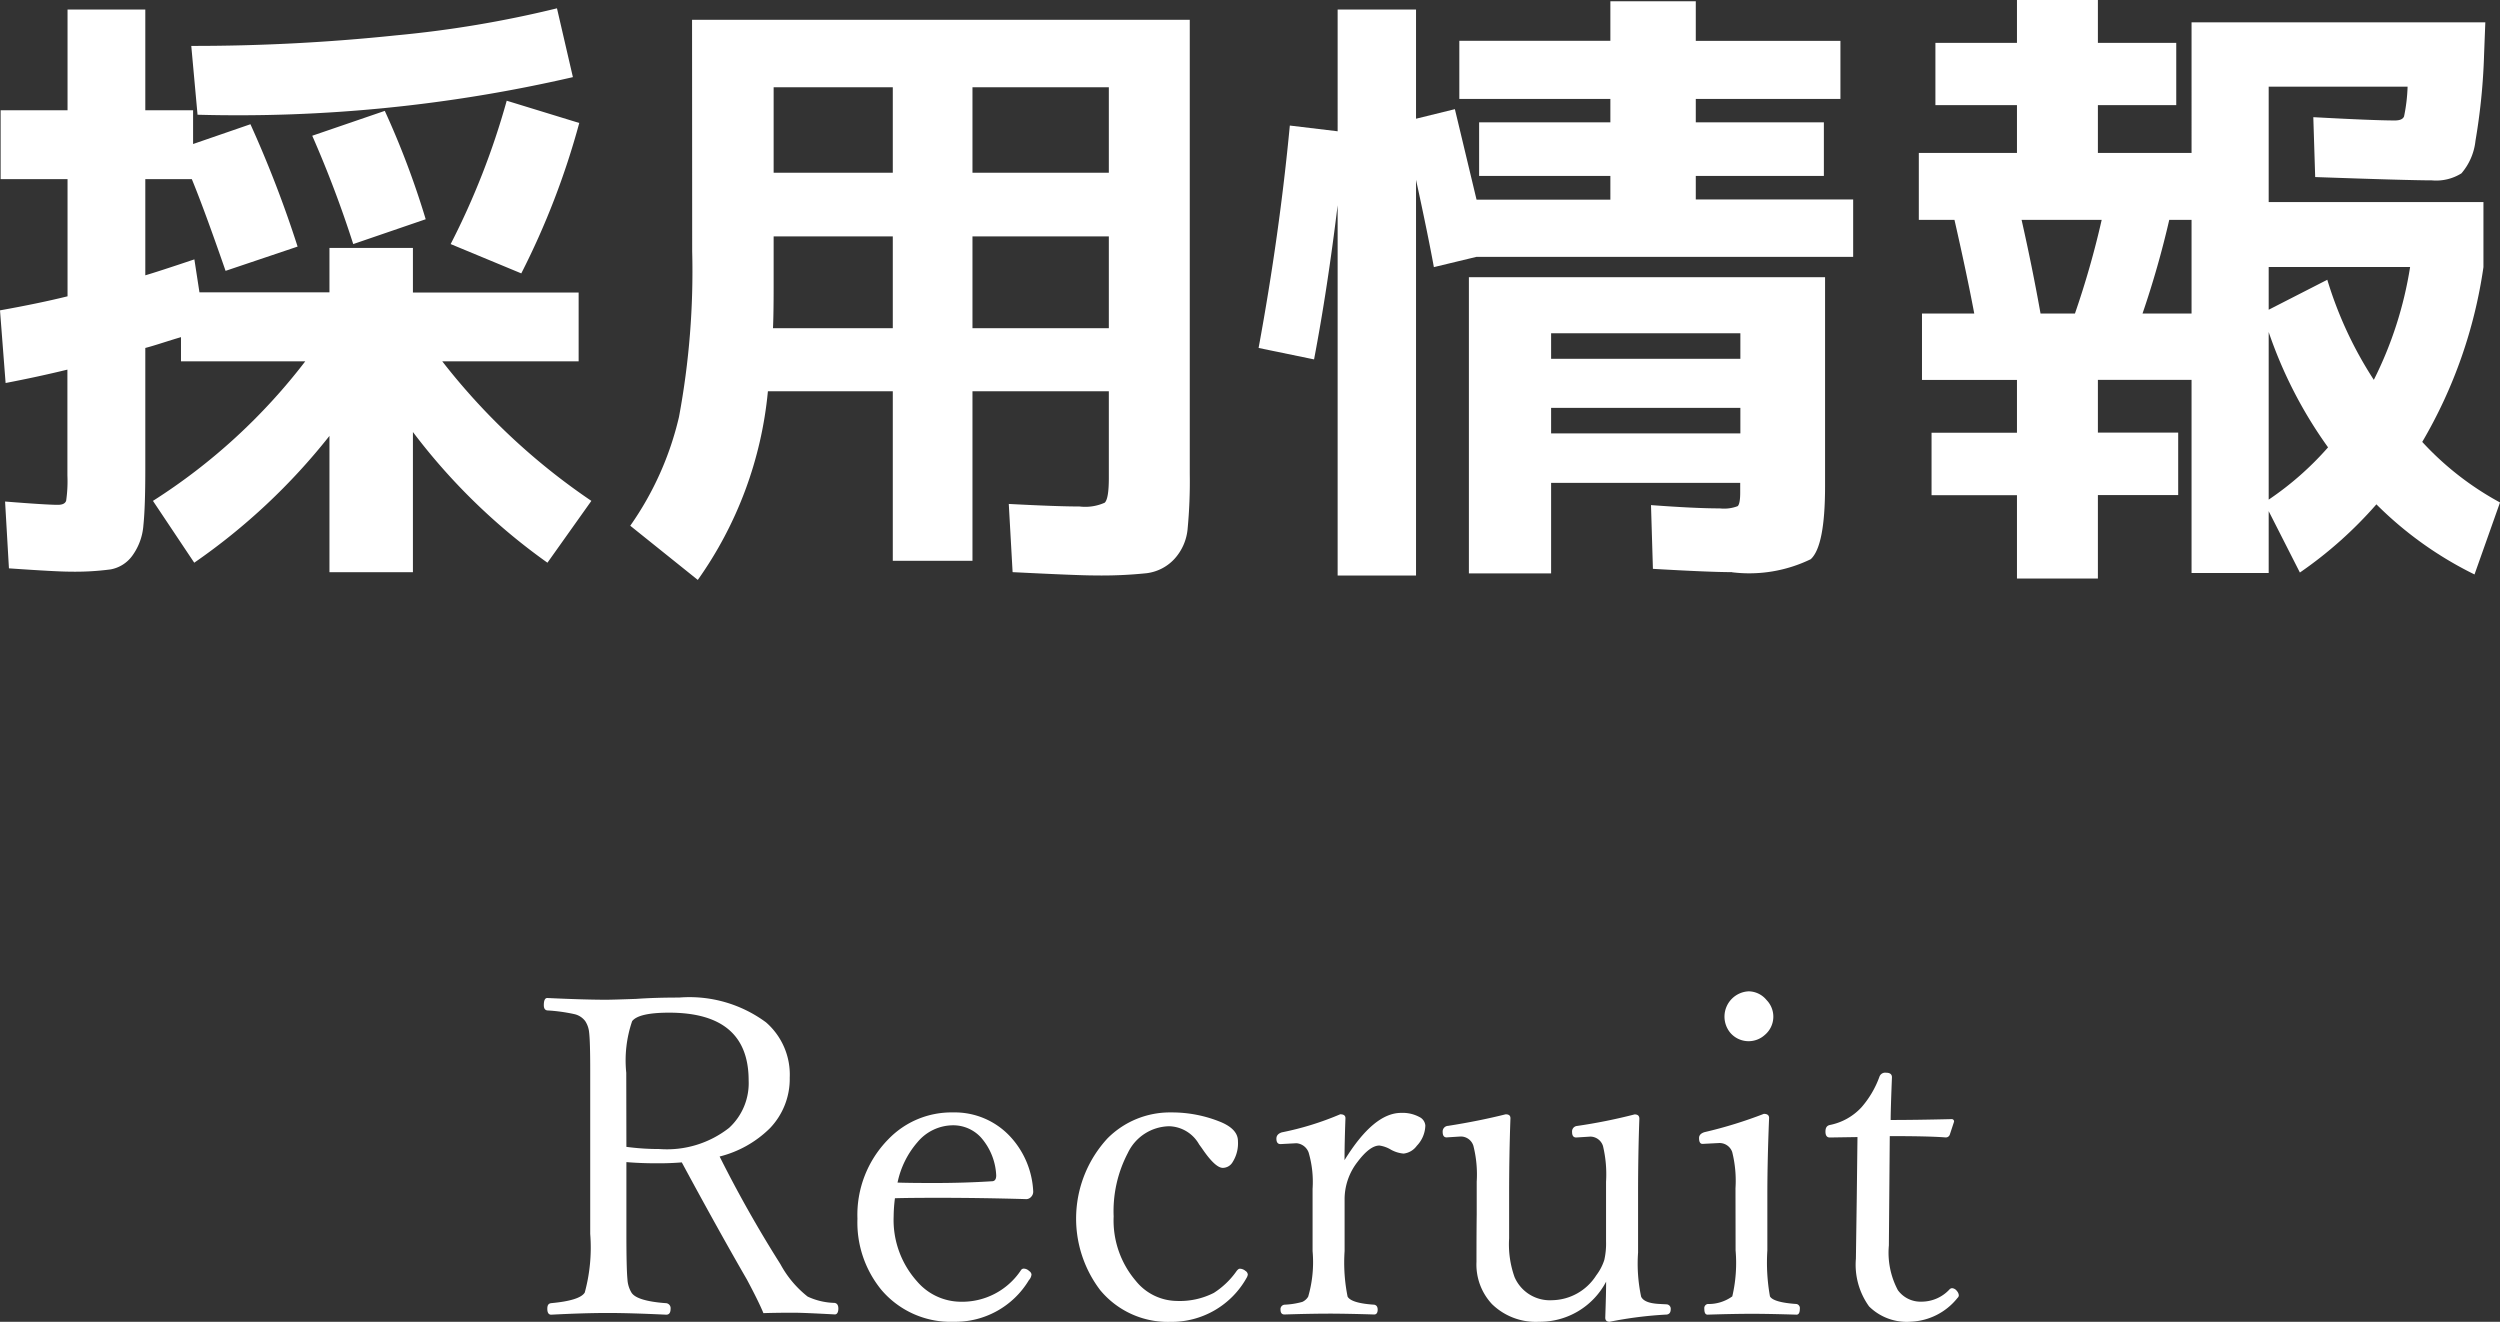 <svg xmlns="http://www.w3.org/2000/svg" width="75.807" height="40.08" viewBox="0 0 75.807 40.08"><rect x="0" y="0" width="75.807" height="40.08" fill="#333333" stroke="none"/><defs><style>.a{fill:#fff;}</style></defs><title>title</title><path class="a" d="M9.99,7.518h2.531V8.87h5.025v2.087H13.411a19.7,19.7,0,0,0,4.521,4.231L16.6,17.063A18.609,18.609,0,0,1,12.521,13.1v4.251H9.99V13.218a18.977,18.977,0,0,1-4.1,3.845L4.638,15.188a17.94,17.94,0,0,0,4.618-4.231H5.488v-.734q-.194.057-.561.173c-.244.078-.418.129-.521.155v3.691q0,1.14-.058,1.691a1.789,1.789,0,0,1-.329.908,1.041,1.041,0,0,1-.666.425,8.209,8.209,0,0,1-1.247.068q-.387,0-1.835-.1L.154,15.208q1.257.1,1.6.1c.142,0,.225-.042.252-.126a4.126,4.126,0,0,0,.038-.763V11.208q-.87.213-1.874.406L0,9.411Q1.179,9.2,2.048,8.985V5.431H.019V3.344H2.048V.29H4.406V3.344H5.855V4.367l1.739-.6a34.716,34.716,0,0,1,1.43,3.71L6.84,8.213Q6.183,6.319,5.816,5.431H4.406V8.348q.348-.1,1.488-.483l.154,1H9.99ZM5.8,1.392A58.757,58.757,0,0,0,12,1.073,33.532,33.532,0,0,0,16.889.252l.483,2.087A45.128,45.128,0,0,1,5.99,3.479Zm7.111,5.255-2.2.754A33.846,33.846,0,0,0,9.468,4.116l2.2-.754A25.711,25.711,0,0,1,12.908,6.647Zm.754.754a22.955,22.955,0,0,0,1.7-4.347l2.2.675A23.636,23.636,0,0,1,15.807,8.29Z"/><path class="a" d="M20.985.6H36.077V14.357a15.3,15.3,0,0,1-.067,1.7,1.556,1.556,0,0,1-.406.9,1.378,1.378,0,0,1-.841.425,13.236,13.236,0,0,1-1.584.067q-.484,0-2.474-.1l-.116-2.068q1.488.078,2.145.077a1.44,1.44,0,0,0,.764-.115q.125-.117.125-.754V11.865H29.488v5.14H27.072v-5.14H23.285a11.789,11.789,0,0,1-2.126,5.72l-2.048-1.643a9.467,9.467,0,0,0,1.478-3.3,24.111,24.111,0,0,0,.4-5.024Zm6.087,6.569H23.459V8.677q0,.87-.02,1.275h3.633Zm0-1.932V2.647H23.459v2.59Zm2.416,0h4.135V2.647H29.488Zm0,1.932V9.952h4.135V7.169Z"/><path class="a" d="M51.421,6.049h4.772V7.788H44.773L43.479,8.1q-.175-.966-.541-2.648v12H40.561V6.223q-.31,2.55-.715,4.675l-1.682-.347q.637-3.459.947-6.744l1.45.174V.29h2.377V3.6l1.178-.29q.135.561.657,2.744h4.058V5.334h-3.98V3.71h3.98V3h-4.58V1.237h4.58V.039h2.59v1.2h4.386V3H51.421V3.71h3.884V5.334H51.421Zm1.1,11.3q-.676,0-2.4-.1l-.058-1.933c.875.065,1.572.1,2.087.1a1.155,1.155,0,0,0,.541-.068c.051-.045.077-.184.077-.415v-.291H47.034v2.745H44.541V8.406h10.8v6.338q0,1.817-.435,2.213A4.272,4.272,0,0,1,52.522,17.353ZM47.034,10.88h5.739v-.774H47.034Zm0,1.487v.774h5.739v-.774Z"/><path class="a" d="M73.739,5.469q-.7,0-3.536-.1l-.057-1.816q1.835.1,2.473.1c.154,0,.247-.042.279-.125a5.188,5.188,0,0,0,.107-.9H68.793v3.5h6.512V8.1a14.538,14.538,0,0,1-1.856,5.3,9.071,9.071,0,0,0,2.358,1.836l-.773,2.183a11.153,11.153,0,0,1-2.975-2.126,12.477,12.477,0,0,1-2.32,2.068L68.793,15.5v1.874H66.454V11.518h-2.84v1.6h2.435v1.894H63.614v2.531H61.16V15.015H58.57V13.121h2.59v-1.6H58.28V9.508h1.585q-.213-1.14-.6-2.841H58.184V4.638H61.16V3.188H58.687V1.3H61.16V0h2.454V1.3H65.99V3.188H63.614v1.45h2.84V.677h8.908l-.038.985a18.929,18.929,0,0,1-.261,2.609,1.809,1.809,0,0,1-.425.985A1.446,1.446,0,0,1,73.739,5.469ZM61.875,9.508h1.043a27,27,0,0,0,.811-2.841H61.3Q61.624,8.1,61.875,9.508Zm4.579,0V6.667h-.676a28.486,28.486,0,0,1-.811,2.841Zm2.339-.116,1.777-.909a11.827,11.827,0,0,0,1.411,3.035,11.6,11.6,0,0,0,1.1-3.421H68.793Zm0,.676V15.15a9.335,9.335,0,0,0,1.8-1.585A13.347,13.347,0,0,1,68.793,10.068Z"/><path class="a" d="M18.994,35.238v2.173q0,1.057.032,1.381a.871.871,0,0,0,.12.4q.157.257,1.036.323a.152.152,0,0,1,.152.172c0,.119-.044.178-.132.178q-1.1-.052-1.764-.052-.732,0-1.723.052c-.079,0-.119-.059-.119-.178s.04-.162.119-.172q.872-.08,1.017-.323a5.209,5.209,0,0,0,.165-1.777v-4.96q0-.885-.033-1.149a.757.757,0,0,0-.119-.344.569.569,0,0,0-.33-.211,5.139,5.139,0,0,0-.819-.112c-.071-.009-.106-.062-.106-.159,0-.145.035-.218.106-.218q1.1.052,1.777.053.19,0,.918-.026.581-.041,1.3-.04A3.908,3.908,0,0,1,23.227,31a2.1,2.1,0,0,1,.72,1.678,2.16,2.16,0,0,1-.6,1.532,3.31,3.31,0,0,1-1.526.859,37.242,37.242,0,0,0,1.843,3.263,3.16,3.16,0,0,0,.826.984,2.025,2.025,0,0,0,.812.191c.079.01.119.067.119.172s-.035.178-.106.178q-.957-.052-1.248-.052-.542,0-.918.013-.14-.343-.5-1.017-.885-1.533-1.975-3.554c-.233.018-.454.027-.66.027Q19.462,35.278,18.994,35.238Zm0-.462a7.581,7.581,0,0,0,1,.066,3.057,3.057,0,0,0,2.113-.641,1.84,1.84,0,0,0,.594-1.44q0-2.054-2.411-2.054-.924,0-1.122.258a3.677,3.677,0,0,0-.178,1.565Z"/><path class="a" d="M27.137,36.334a4.6,4.6,0,0,0-.039.549,2.789,2.789,0,0,0,.706,1.968,1.756,1.756,0,0,0,1.308.621,2.139,2.139,0,0,0,1.843-.951.1.1,0,0,1,.092-.053.236.236,0,0,1,.159.073.141.141,0,0,1,.072.105.292.292,0,0,1-.079.172,2.6,2.6,0,0,1-2.272,1.262,2.755,2.755,0,0,1-2.193-.958A3.224,3.224,0,0,1,26,36.956a3.268,3.268,0,0,1,.938-2.412,2.653,2.653,0,0,1,1.955-.812,2.294,2.294,0,0,1,1.777.773,2.622,2.622,0,0,1,.66,1.625.224.224,0,0,1-.066.165.2.2,0,0,1-.139.066q-1.367-.04-2.661-.04Q27.559,36.321,27.137,36.334Zm.079-.475c.264.009.635.013,1.11.013q.918,0,1.75-.053c.089,0,.132-.059.132-.178a1.866,1.866,0,0,0-.462-1.149,1.142,1.142,0,0,0-.852-.37,1.411,1.411,0,0,0-1.07.508A2.7,2.7,0,0,0,27.216,35.859Z"/><path class="a" d="M35.512,33.732a3.9,3.9,0,0,1,1.526.3c.335.146.5.335.5.569a1.064,1.064,0,0,1-.159.633.347.347,0,0,1-.3.179q-.231,0-.634-.595l-.086-.119a1.075,1.075,0,0,0-.9-.548,1.414,1.414,0,0,0-1.261.813,3.8,3.8,0,0,0-.429,1.922,2.822,2.822,0,0,0,.673,1.955,1.62,1.62,0,0,0,1.235.607,2.274,2.274,0,0,0,1.13-.244,2.452,2.452,0,0,0,.693-.667c.036-.044.066-.066.093-.066a.267.267,0,0,1,.172.066.143.143,0,0,1,.072.112.28.28,0,0,1-.026.08,2.608,2.608,0,0,1-2.325,1.354,2.66,2.66,0,0,1-2.127-.965,3.586,3.586,0,0,1,.224-4.6A2.668,2.668,0,0,1,35.512,33.732Z"/><path class="a" d="M40.77,35.179q.883-1.434,1.716-1.433a1.074,1.074,0,0,1,.555.125.315.315,0,0,1,.179.257.916.916,0,0,1-.258.615.576.576,0,0,1-.4.237.962.962,0,0,1-.384-.118.927.927,0,0,0-.35-.126q-.291,0-.667.5a1.839,1.839,0,0,0-.389,1.136v1.565a5.2,5.2,0,0,0,.091,1.381c.076.132.344.214.807.244.07.014.105.064.105.152s-.035.145-.105.145q-.813-.025-1.341-.026-.569,0-1.381.026c-.079,0-.119-.048-.119-.145a.135.135,0,0,1,.119-.152,2.361,2.361,0,0,0,.542-.085.4.4,0,0,0,.178-.159,3.747,3.747,0,0,0,.133-1.381V36.05a3.172,3.172,0,0,0-.119-1.1.429.429,0,0,0-.37-.284l-.483.026c-.083,0-.125-.054-.125-.165,0-.092.055-.156.165-.191a8.977,8.977,0,0,0,1.77-.548c.106,0,.159.039.159.119Q40.769,34.7,40.77,35.179Z"/><path class="a" d="M48.808,40.08q-.132,0-.132-.126c.017-.484.026-.848.026-1.09a2.27,2.27,0,0,1-2.034,1.216,1.9,1.9,0,0,1-1.427-.536,1.757,1.757,0,0,1-.47-1.281q0-.918.007-1.433v-1a3.536,3.536,0,0,0-.1-1.083.4.4,0,0,0-.39-.285l-.423.027c-.079,0-.119-.055-.119-.165a.171.171,0,0,1,.165-.185q.931-.146,1.744-.35c.1,0,.146.039.146.119-.028.779-.04,1.541-.04,2.285V37.55a2.949,2.949,0,0,0,.165,1.176,1.165,1.165,0,0,0,1.135.7,1.616,1.616,0,0,0,1.341-.753,1.558,1.558,0,0,0,.245-.468,2.264,2.264,0,0,0,.053-.562V35.833a3.706,3.706,0,0,0-.093-1.083.407.407,0,0,0-.382-.285l-.43.027c-.084,0-.125-.055-.125-.165a.167.167,0,0,1,.151-.185,16.34,16.34,0,0,0,1.744-.35c.1,0,.145.044.145.132q-.039,1.089-.039,2.272v1.783a4.812,4.812,0,0,0,.093,1.341c.065.132.241.2.528.218l.244.013a.133.133,0,0,1,.125.145c0,.1-.039.152-.118.165A11.849,11.849,0,0,0,48.808,40.08Z"/><path class="a" d="M52.625,36.031a3.6,3.6,0,0,0-.1-1.1.408.408,0,0,0-.4-.271l-.5.026c-.07,0-.105-.059-.105-.178,0-.084.054-.143.165-.178a13.3,13.3,0,0,0,1.8-.555c.106,0,.159.042.159.125q-.053,1.289-.053,2.325v1.691a5.841,5.841,0,0,0,.079,1.394c.066.118.334.2.806.231a.127.127,0,0,1,.1.145c0,.119-.035.178-.1.178q-.813-.025-1.315-.026-.594,0-1.381.026c-.07,0-.1-.059-.1-.178a.127.127,0,0,1,.1-.145,1.228,1.228,0,0,0,.748-.231,4.449,4.449,0,0,0,.1-1.394Zm.4-5.971a.713.713,0,0,1,.542.264.722.722,0,0,1-.052,1.057.731.731,0,0,1-1.044-.06.768.768,0,0,1,.554-1.261Z"/><path class="a" d="M56.324,34.479l-.839.013c-.089,0-.132-.06-.132-.179s.043-.18.132-.2a1.77,1.77,0,0,0,.964-.541,2.928,2.928,0,0,0,.542-.925.183.183,0,0,1,.2-.119c.119,0,.178.046.178.139q-.039.99-.039,1.294.759,0,1.842-.026a.07.07,0,0,1,.08.079l-.126.383a.127.127,0,0,1-.132.093q-.489-.04-1.691-.04l-.027,3.316a2.419,2.419,0,0,0,.272,1.354.847.847,0,0,0,.713.35,1.155,1.155,0,0,0,.852-.37.116.116,0,0,1,.079-.039.2.2,0,0,1,.146.085.223.223,0,0,1,.059.132.11.11,0,0,1-.04.079,1.908,1.908,0,0,1-1.419.721,1.625,1.625,0,0,1-1.262-.463,2.163,2.163,0,0,1-.4-1.447l.026-1.836Z"/></svg>